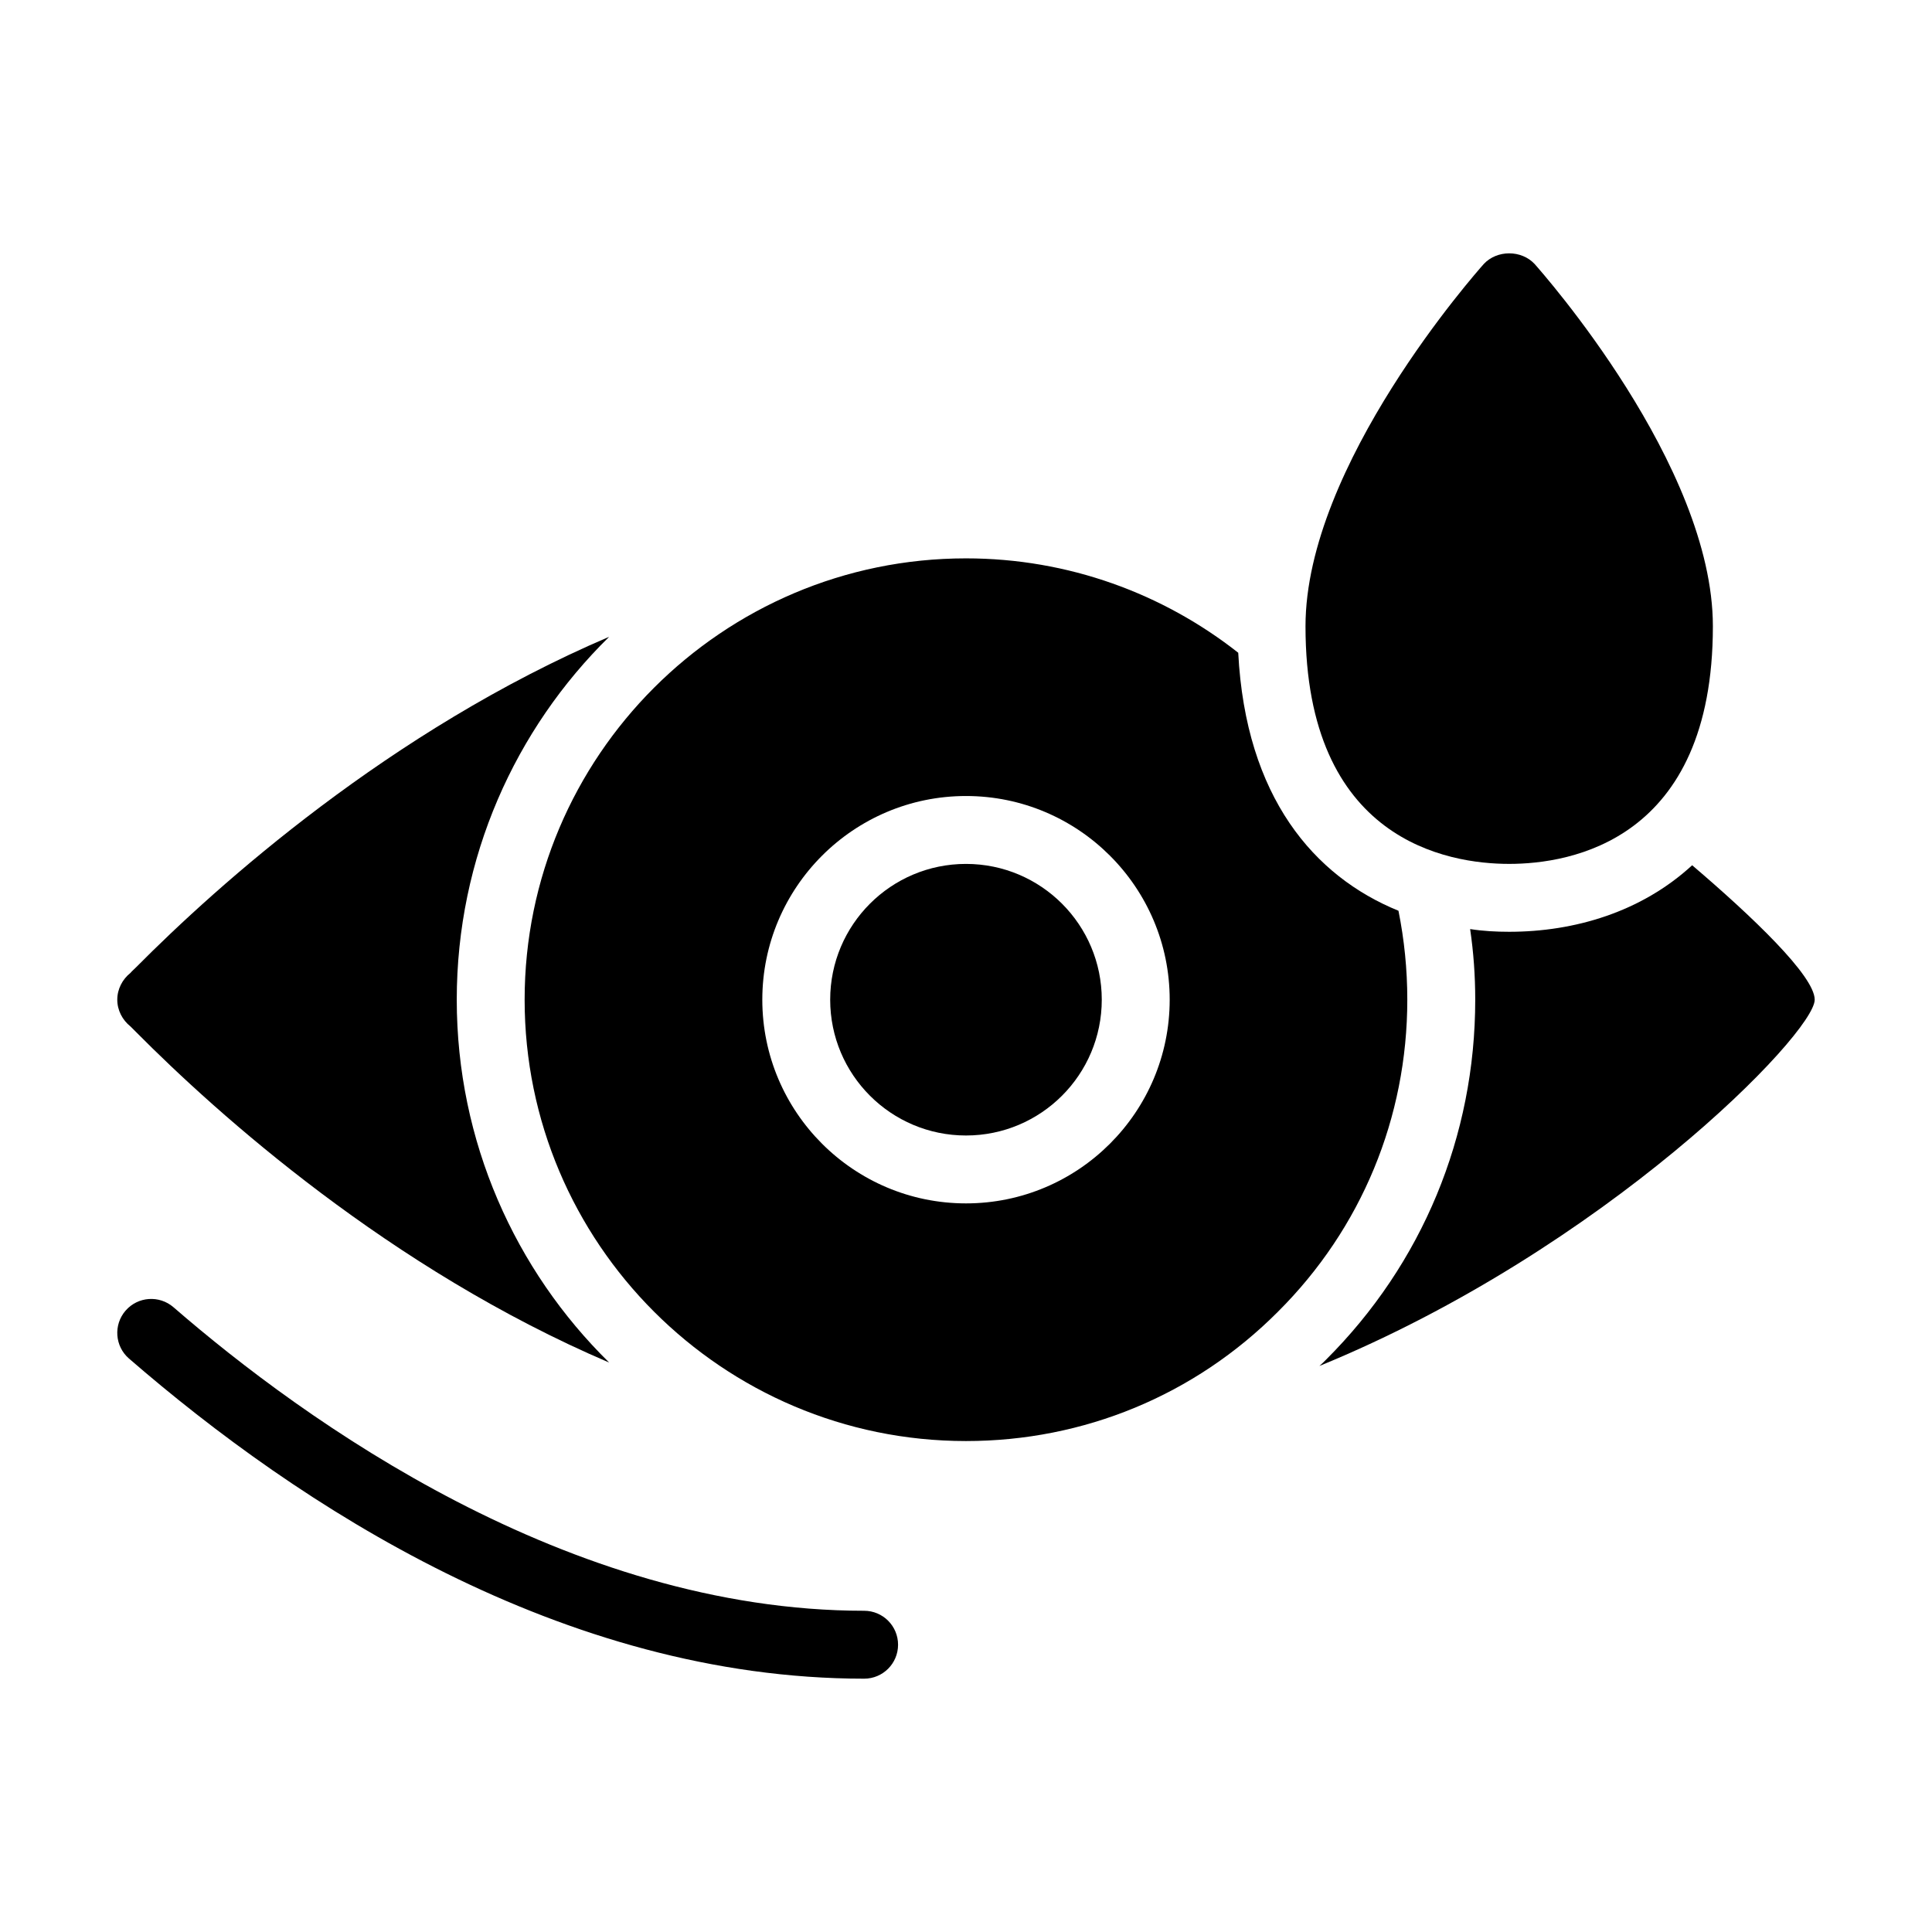 <?xml version="1.0" encoding="UTF-8"?>
<!-- Uploaded to: ICON Repo, www.iconrepo.com, Generator: ICON Repo Mixer Tools -->
<svg fill="#000000" width="800px" height="800px" version="1.1" viewBox="144 144 512 512" xmlns="http://www.w3.org/2000/svg">
 <g>
  <path d="m543.95 372.94c16.195 0 53.98-6.117 53.98-62.977 0-42.734-45.344-93.836-47.23-95.992-3.508-3.777-9.984-3.777-13.496 0-1.891 2.156-47.234 53.258-47.234 95.992 0 56.859 37.785 62.977 53.98 62.977z"/>
  <path d="m435.98 408.93c0 19.875-16.109 35.988-35.984 35.988s-35.988-16.113-35.988-35.988c0-19.871 16.113-35.984 35.988-35.984s35.984 16.113 35.984 35.984"/>
  <path d="m514.61 385.36c-22.312-9.086-40.484-30.051-42.465-68.375-19.883-15.652-44.984-25.012-72.152-25.012-64.504 0-116.96 52.449-116.96 116.96 0 64.504 52.449 116.96 116.96 116.96 31.219 0 60.637-12.145 82.68-34.277 22.133-22.039 34.277-51.461 34.277-82.68 0-8.094-0.809-15.922-2.34-23.57zm-114.61 77.551c-29.777 0-53.98-24.199-53.98-53.98 0-29.777 24.199-53.98 53.98-53.98 29.777 0 53.98 24.199 53.98 53.98-0.004 29.781-24.203 53.98-53.98 53.98z"/>
  <path d="m180.03 417.47c21.594 21.773 67.297 62.797 125.41 87.625-24.922-24.469-40.395-58.562-40.395-96.172 0-37.605 15.473-71.703 40.395-96.172-58.117 24.832-103.82 65.855-125.41 87.625-0.629 0.629-1.168 1.078-1.438 1.438-2.16 1.711-3.512 4.32-3.512 7.109 0 2.789 1.352 5.398 3.508 7.106l1.441 1.441z"/>
  <path d="m592.44 373.3c-13.496 12.414-31.219 17.633-48.492 17.633-3.418 0-6.926-0.18-10.348-0.719 0.898 6.117 1.352 12.324 1.352 18.711 0 36.164-14.035 69.992-39.586 95.453-0.539 0.539-1.078 1.078-1.711 1.621 75.57-30.949 131.26-88.074 131.26-97.074 0-6.297-16.645-22.129-32.477-35.625z"/>
  <path d="m373.01 570.87c-78.5 0-148.38-50.398-183.04-80.445-3.762-3.238-9.426-2.852-12.695 0.91-3.25 3.75-2.848 9.438 0.906 12.691 44.656 38.703 114.71 84.84 194.82 84.84 4.973 0 8.996-4.027 8.996-8.996 0-4.973-4.023-9-8.996-9z"/>
 </g>
</svg>